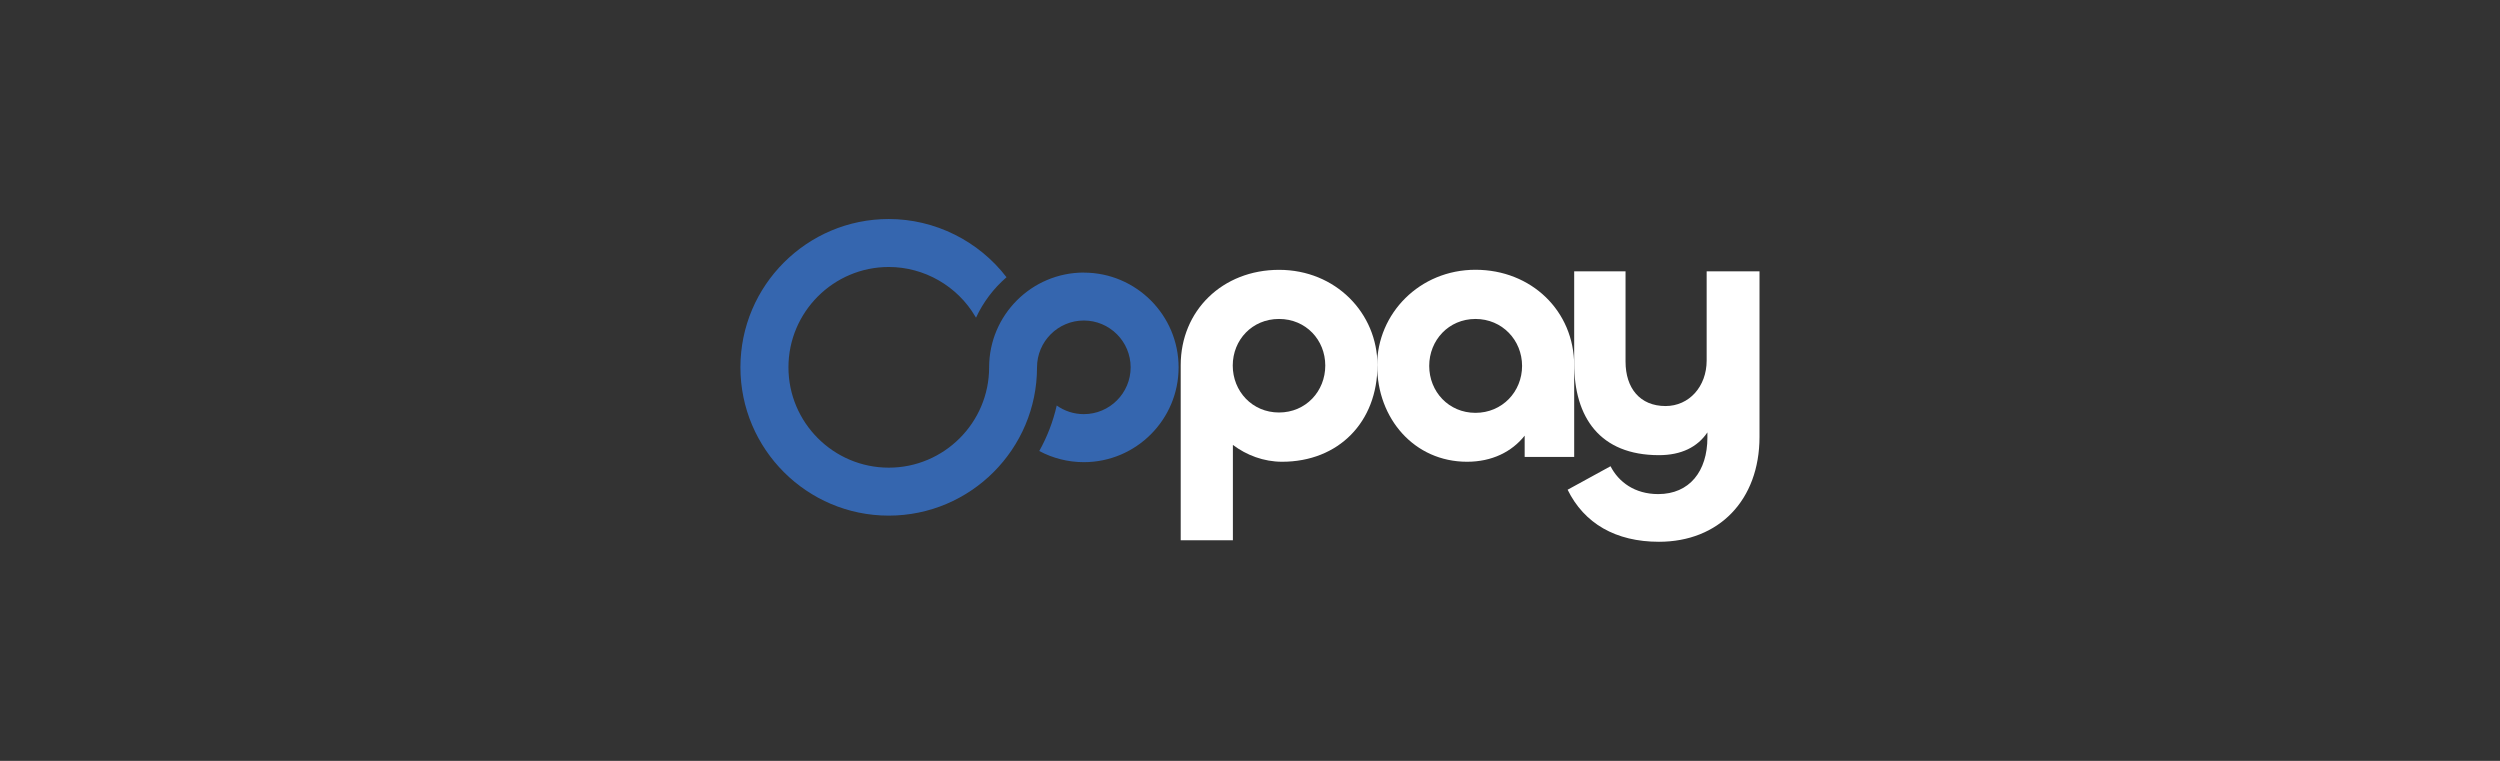 <?xml version="1.0" encoding="UTF-8"?> <svg xmlns="http://www.w3.org/2000/svg" id="Calque_1" data-name="Calque 1" viewBox="0 0 368 112"><rect x="0" y="0" width="368" height="112" fill="#333333" stroke="none"/><defs><style> .cls-1 { fill: #3566af; } .cls-1, .cls-2 { stroke-width: 0px; } .cls-2 { fill: #fff; } </style></defs><g id="COPAY"><path class="cls-2" d="m173.8,79.52v-25.76c0-8.05,6.16-14.04,14.48-14.04s14.48,6.37,14.48,14.04c0,8.37-5.73,14.21-14.04,14.21-2.7,0-5.24-.97-7.24-2.48v14.04h-7.67Zm21.28-25.71c0-3.78-2.86-6.86-6.81-6.86s-6.81,3.08-6.81,6.86,2.86,6.91,6.81,6.91,6.81-3.13,6.81-6.91Z"></path><path class="cls-2" d="m202.71,53.81c0-7.67,6.27-14.1,14.48-14.1s14.53,6.05,14.53,14.1v13.45h-7.29v-3.13c-1.89,2.38-4.81,3.84-8.48,3.84-7.78,0-13.23-6.37-13.23-14.15Zm21.34.05c0-3.78-2.92-6.91-6.86-6.91s-6.81,3.13-6.81,6.91,2.86,6.91,6.81,6.91,6.86-3.13,6.86-6.91Z"></path><path class="cls-2" d="m230.75,72.09l6.32-3.46c1.19,2.32,3.56,4.1,7.02,4.1,4.59,0,7.24-3.35,7.24-8.32v-.76c-1.46,2.16-3.84,3.35-7.13,3.35-8.7,0-12.48-5.56-12.48-13.5v-13.56h7.56v13.29c0,3.89,2.11,6.54,5.89,6.54,3.46,0,6.05-2.86,6.05-6.7v-13.13h7.78v24.36c0,9.34-6,15.45-14.8,15.45-6.37,0-11.02-2.7-13.45-7.67Z"></path><path class="cls-1" d="m159.55,40.12c-7.69,0-13.95,6.26-13.95,13.95h0c0,8.14-6.63,14.77-14.77,14.77s-14.77-6.63-14.77-14.77,6.63-14.77,14.77-14.77c5.21,0,10.1,2.8,12.74,7.3l.1.16c1.06-2.29,2.6-4.32,4.49-5.95-4.1-5.34-10.53-8.57-17.34-8.57-12.04,0-21.83,9.79-21.83,21.83s9.79,21.83,21.83,21.83,21.83-9.79,21.83-21.83h0c0-3.8,3.09-6.89,6.89-6.89s6.89,3.09,6.89,6.89-3.09,6.89-6.89,6.89c-1.45,0-2.84-.45-3.99-1.27-.54,2.38-1.41,4.62-2.57,6.7,1.99,1.06,4.23,1.64,6.56,1.64,7.69,0,13.95-6.26,13.95-13.95s-6.26-13.95-13.95-13.95Z"></path></g></svg> 